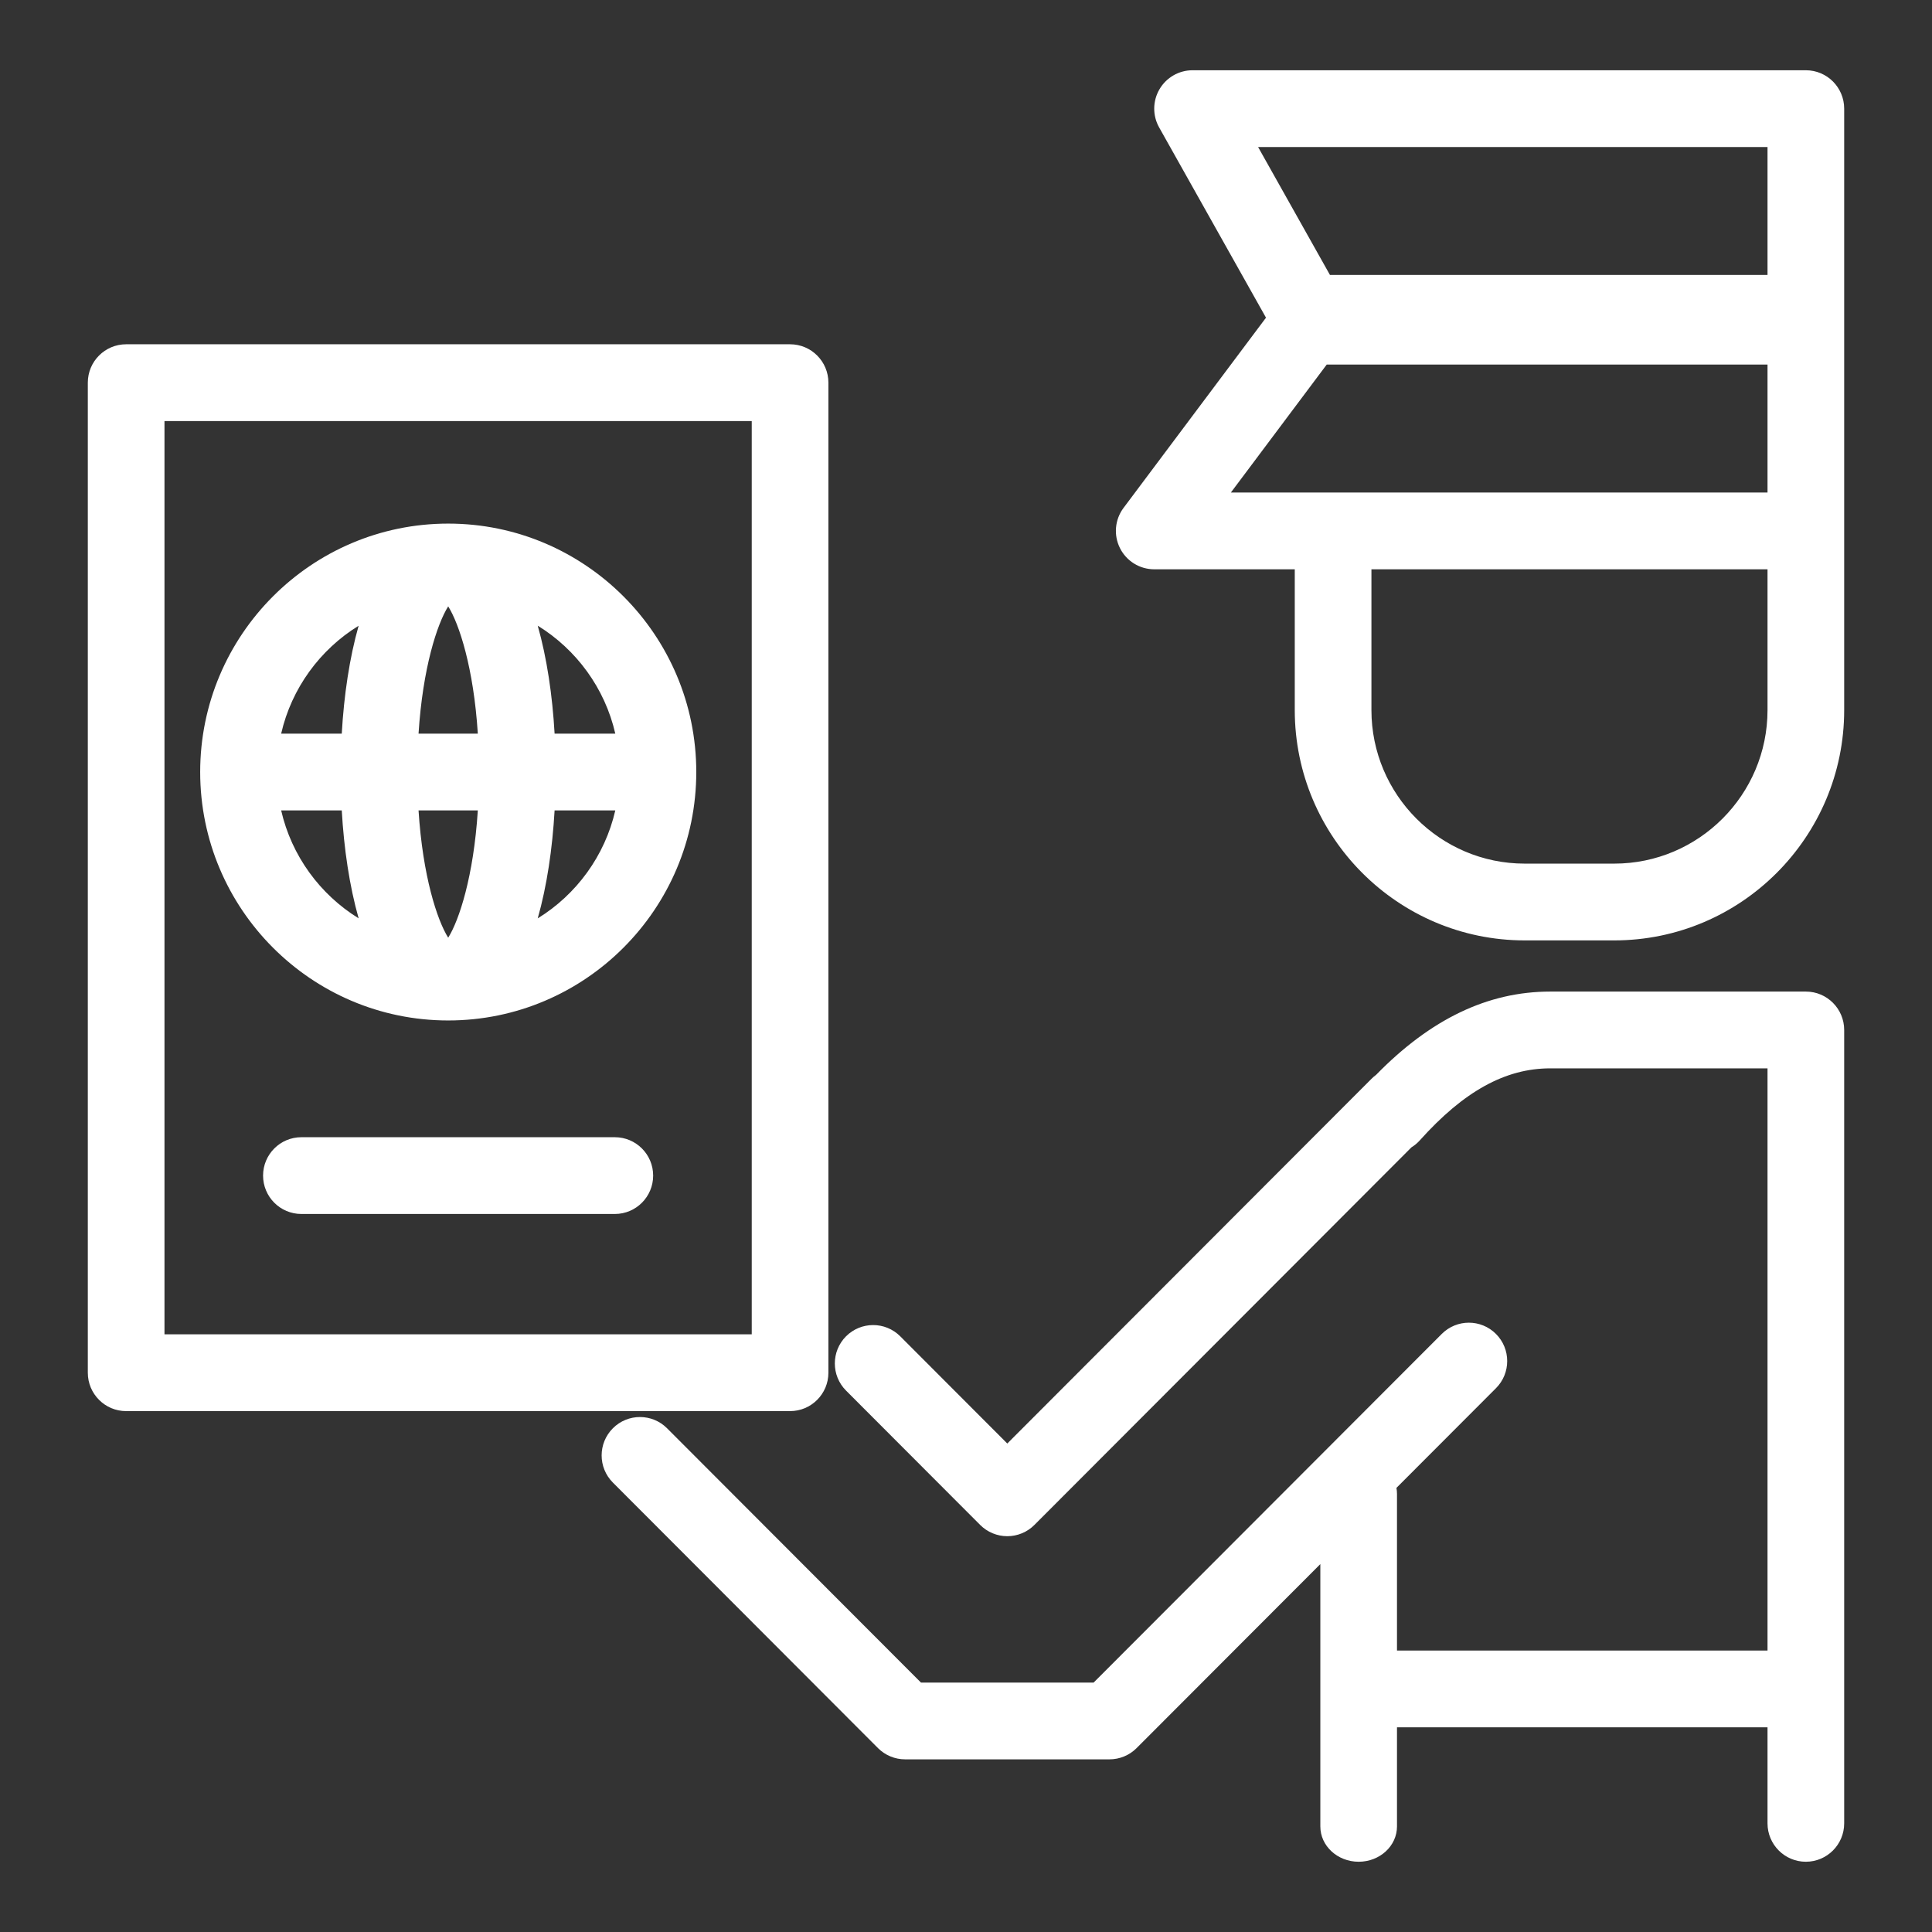 <?xml version="1.0" encoding="UTF-8"?>
<svg width="220px" height="220px" viewBox="0 0 220 220" version="1.1" xmlns="http://www.w3.org/2000/svg" xmlns:xlink="http://www.w3.org/1999/xlink">
    <rect x="0" y="0" width="220" height="220" fill="#333333" stroke="none"/>
    <!-- Generator: Sketch 54.1 (76490) - https://sketchapp.com -->
    <title>ic_immigration</title>
    <desc>Created with Sketch.</desc>
    <g id="ic_immigration" stroke="none" stroke-width="1" fill="none" fill-rule="evenodd">
        <path d="M150.349,178.106 L129.426,199.059 C128.608,199.88 127.497,200.339 126.34,200.339 L103.063,200.339 C101.906,200.339 100.795,199.878 99.977,199.059 L69.788,168.821 C68.083,167.114 68.083,164.347 69.788,162.64 C71.492,160.933 74.255,160.933 75.96,162.64 L104.87,191.597 L124.533,191.597 L164.176,151.897 C165.881,150.19 168.644,150.19 170.348,151.897 C172.053,153.604 172.053,156.371 170.348,158.078 L159.014,169.429 C159.056,169.653 159.078,169.884 159.078,170.119 L159.078,187.951 L201.27,187.951 L201.27,121.655 L176.537,121.655 C171.418,121.655 166.699,124.256 161.686,129.843 C161.399,130.165 161.074,130.434 160.724,130.649 L117.787,173.65 C116.969,174.469 115.858,174.93 114.702,174.93 C113.545,174.93 112.434,174.469 111.616,173.65 L96.341,158.349 C94.637,156.642 94.637,153.875 96.341,152.166 C98.046,150.461 100.808,150.461 102.513,152.168 L114.702,164.376 L156.174,122.845 C156.337,122.681 156.51,122.533 156.691,122.401 C162.929,116.02 169.438,112.912 176.537,112.912 L205.635,112.912 C208.045,112.912 210,114.871 210,117.284 L210,207.629 C210,210.042 208.045,212 205.635,212 C203.226,212 201.27,210.042 201.27,207.629 L201.27,196.694 L159.078,196.694 L159.078,207.98 C159.078,210.199 157.123,212 154.713,212 C152.304,212 150.349,210.199 150.349,207.98 L150.349,178.106 Z M210,32.727 C210,32.741 210,32.756 210,32.771 L210,80.857 C210,95.32 198.252,107.085 183.811,107.085 L173.626,107.085 C159.185,107.085 147.437,95.32 147.437,80.857 L147.437,64.827 L131.434,64.827 C129.78,64.827 128.269,63.891 127.53,62.412 C126.79,60.93 126.949,59.157 127.942,57.832 L144.161,36.175 L131.995,14.513 C131.233,13.16 131.248,11.504 132.032,10.164 C132.813,8.824 134.247,8 135.798,8 L205.635,8 C208.047,8 210,9.956 210,12.371 L210,32.727 Z M156.167,64.827 L156.167,80.857 C156.167,90.498 164,98.342 173.626,98.342 L183.811,98.342 C193.438,98.342 201.27,90.498 201.27,80.857 L201.27,64.827 L156.167,64.827 Z M201.27,56.084 L201.27,41.514 L151.075,41.514 L140.163,56.084 L201.27,56.084 Z M32.016,83.54 L38.917,83.54 C39.167,79.164 39.797,74.921 40.837,71.255 C36.446,73.963 33.202,78.363 32.016,83.54 Z M32.016,92.283 C33.202,97.462 36.447,101.863 40.838,104.571 C39.798,100.904 39.167,96.66 38.917,92.283 L32.016,92.283 Z M70.064,92.283 L63.153,92.283 C62.903,96.663 62.272,100.908 61.232,104.577 C65.629,101.869 68.878,97.466 70.064,92.283 Z M70.064,83.54 C68.878,78.359 65.629,73.956 61.232,71.248 C62.273,74.916 62.903,79.161 63.153,83.54 L70.064,83.54 Z M47.66,83.54 L54.41,83.54 C53.932,76.051 52.293,71.051 51.037,69.048 C49.779,71.05 48.138,76.05 47.66,83.54 Z M47.66,92.283 C48.138,99.774 49.779,104.774 51.037,106.778 C52.293,104.772 53.932,99.771 54.41,92.283 L47.66,92.283 Z M18.73,151.943 L85.602,151.943 L85.602,47.948 L18.73,47.948 L18.73,151.943 Z M89.967,160.686 L14.365,160.686 C11.955,160.686 10,158.727 10,156.314 L10,43.575 C10,41.162 11.955,39.203 14.365,39.203 L89.967,39.203 C92.377,39.203 94.332,41.162 94.332,43.575 L94.332,156.314 C94.332,158.727 92.377,160.686 89.967,160.686 Z M51.039,116.202 C35.463,116.202 22.795,103.512 22.795,87.91 C22.795,72.313 35.463,59.623 51.039,59.623 C66.615,59.623 79.286,72.313 79.286,87.91 C79.286,103.512 66.615,116.202 51.039,116.202 Z M70.011,138.238 L34.321,138.238 C31.909,138.238 29.956,136.28 29.956,133.867 C29.956,131.454 31.909,129.496 34.321,129.496 L70.011,129.496 C72.421,129.496 74.376,131.454 74.376,133.867 C74.376,136.28 72.421,138.238 70.011,138.238 Z M151.446,31.313 L201.27,31.313 L201.27,16.743 L143.262,16.743 L151.446,31.313 Z" id="Combined-Shape" fill="#FFFFFF"></path>
    </g>
</svg>